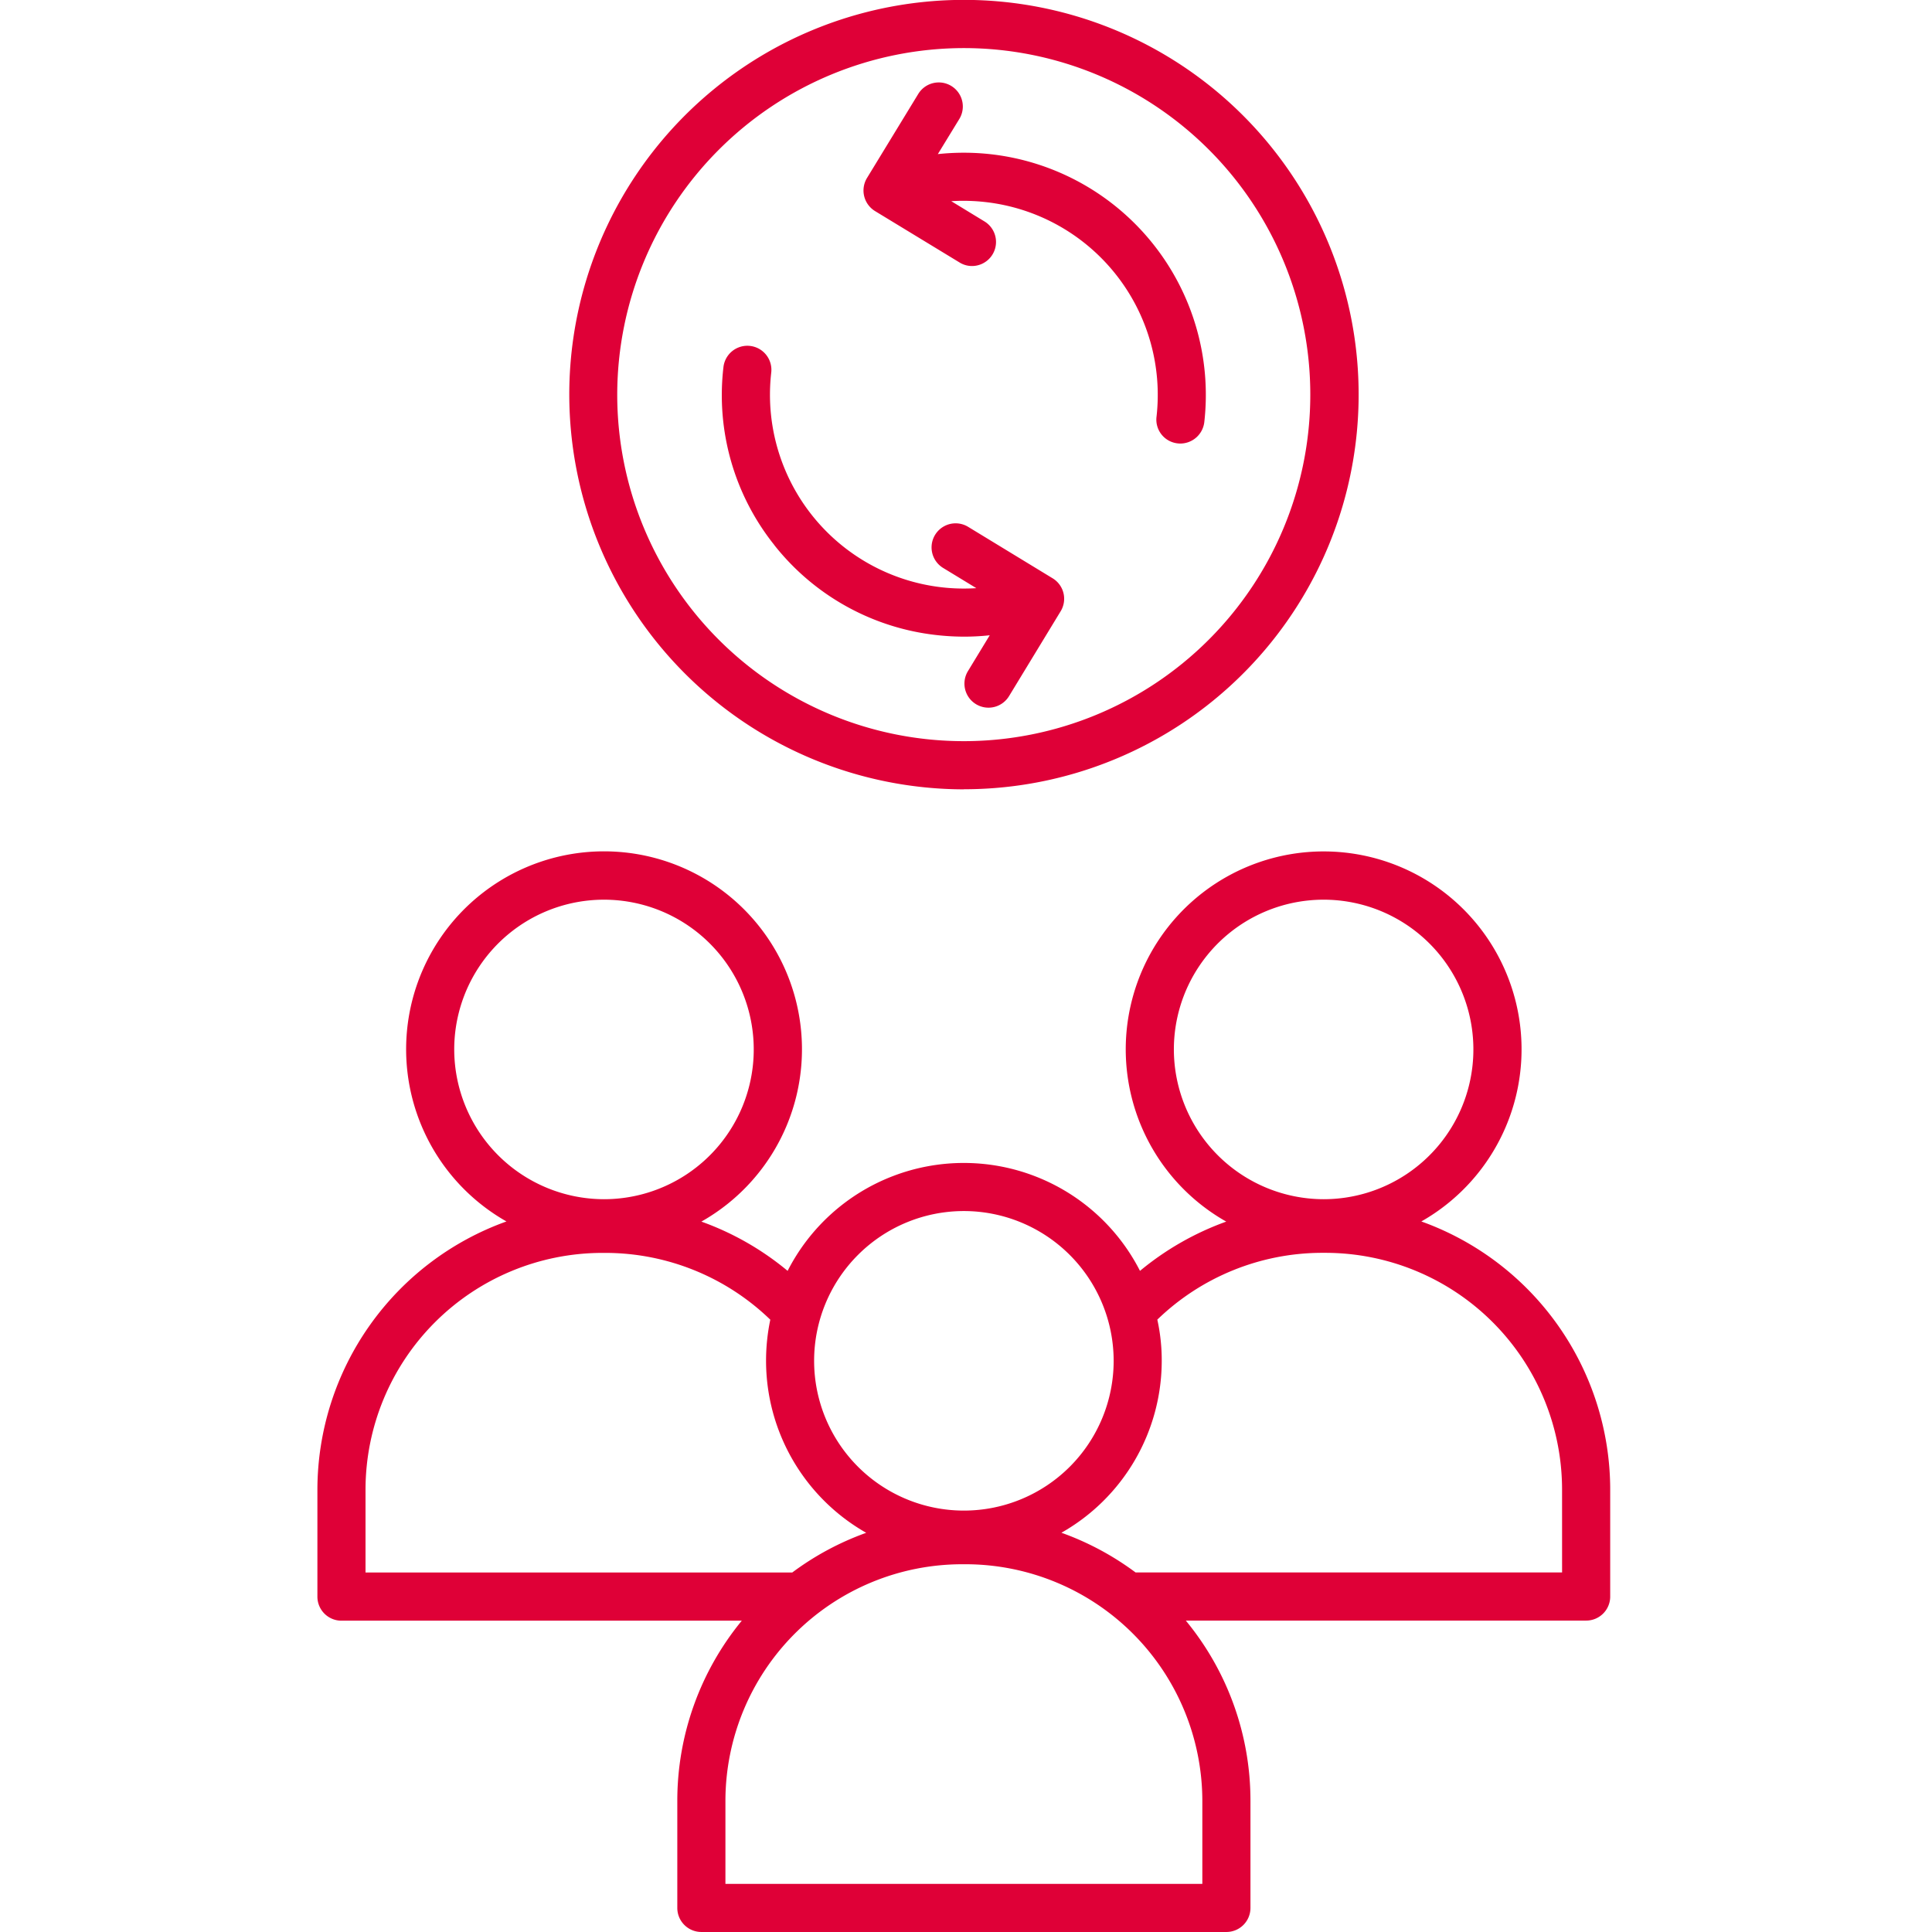 <svg xmlns="http://www.w3.org/2000/svg" xmlns:xlink="http://www.w3.org/1999/xlink" width="140" height="140" viewBox="0 0 140 140">
  <defs>
    <clipPath id="clip-path">
      <rect id="長方形_1090" data-name="長方形 1090" width="93.681" height="140" fill="#df0037"/>
    </clipPath>
  </defs>
  <g id="グループ_7000" data-name="グループ 7000" transform="translate(-16831 -2509)">
    <rect id="長方形_752" data-name="長方形 752" width="140" height="140" transform="translate(16831 2509)" fill="none"/>
    <g id="グループ_7343" data-name="グループ 7343" transform="translate(16854 2509)">
      <g id="グループ_7333" data-name="グループ 7333" clip-path="url(#clip-path)">
        <path id="パス_14413" data-name="パス 14413" d="M46.847,3.486A25.111,25.111,0,1,1,21.727,28.6,25.14,25.14,0,0,1,46.847,3.486m0,53.707A28.6,28.6,0,1,0,18.252,28.6a28.631,28.631,0,0,0,28.594,28.6m-7.021-44.3a1.748,1.748,0,0,0,.581,2.395l6.132,3.729a1.7,1.7,0,0,0,.9.254,1.743,1.743,0,0,0,.9-3.232l-2.407-1.467a14.274,14.274,0,0,1,2.5.067A14.06,14.06,0,0,1,60.806,30.2a1.73,1.73,0,0,0,1.53,1.93,1.618,1.618,0,0,0,.2.012,1.755,1.755,0,0,0,1.731-1.545,17.55,17.55,0,0,0-15.43-19.416,17.686,17.686,0,0,0-3.878-.013l1.577-2.578a1.743,1.743,0,0,0-2.977-1.812ZM33.113,39.506a17.426,17.426,0,0,0,11.729,6.512,18.012,18.012,0,0,0,2.04.117,17.23,17.23,0,0,0,1.838-.1L47.155,48.61a1.743,1.743,0,1,0,2.977,1.813L53.856,44.3a1.737,1.737,0,0,0-.581-2.395l-6.12-3.727a1.743,1.743,0,0,0-1.814,2.977l2.408,1.466A14.046,14.046,0,0,1,32.887,27a1.743,1.743,0,1,0-3.463-.4,17.4,17.4,0,0,0,3.689,12.9m57.081,74.446H59.287a20.648,20.648,0,0,0-5.373-2.877,14.334,14.334,0,0,0,7.27-12.464,13.733,13.733,0,0,0-.32-2.979,17.2,17.2,0,0,1,11.919-4.84h.261a17.164,17.164,0,0,1,17.149,17.15ZM64.126,136.515V130.5a17.172,17.172,0,0,0-17.149-17.148h-.261A17.164,17.164,0,0,0,29.567,130.5v6.013ZM3.487,107.941a17.172,17.172,0,0,1,17.15-17.15H20.9a17.2,17.2,0,0,1,11.919,4.84,14.513,14.513,0,0,0-.308,2.979,14.349,14.349,0,0,0,7.258,12.464,20.58,20.58,0,0,0-5.361,2.877H3.487ZM9.915,76.049A10.852,10.852,0,1,1,20.767,86.9,10.87,10.87,0,0,1,9.915,76.049M46.847,87.758A10.853,10.853,0,1,0,57.7,98.611,10.861,10.861,0,0,0,46.847,87.758M62.063,76.049A10.852,10.852,0,1,1,72.914,86.9,10.87,10.87,0,0,1,62.063,76.049M79.995,88.512a14.341,14.341,0,1,0-14.137.011,20.817,20.817,0,0,0-6.25,3.57,14.332,14.332,0,0,0-25.534,0,20.673,20.673,0,0,0-6.25-3.57A14.342,14.342,0,1,0,13.7,88.512,20.676,20.676,0,0,0,0,107.941V115.7a1.743,1.743,0,0,0,1.743,1.742H30.753A20.558,20.558,0,0,0,26.08,130.5v7.755A1.744,1.744,0,0,0,27.823,140H65.87a1.744,1.744,0,0,0,1.743-1.743V130.5a20.5,20.5,0,0,0-4.685-13.065H91.938a1.743,1.743,0,0,0,1.744-1.742v-7.754A20.666,20.666,0,0,0,79.995,88.512" transform="translate(0 -0.001)" fill="#df0037" fill-rule="evenodd"/>
      </g>
    </g>
  </g>
</svg>
